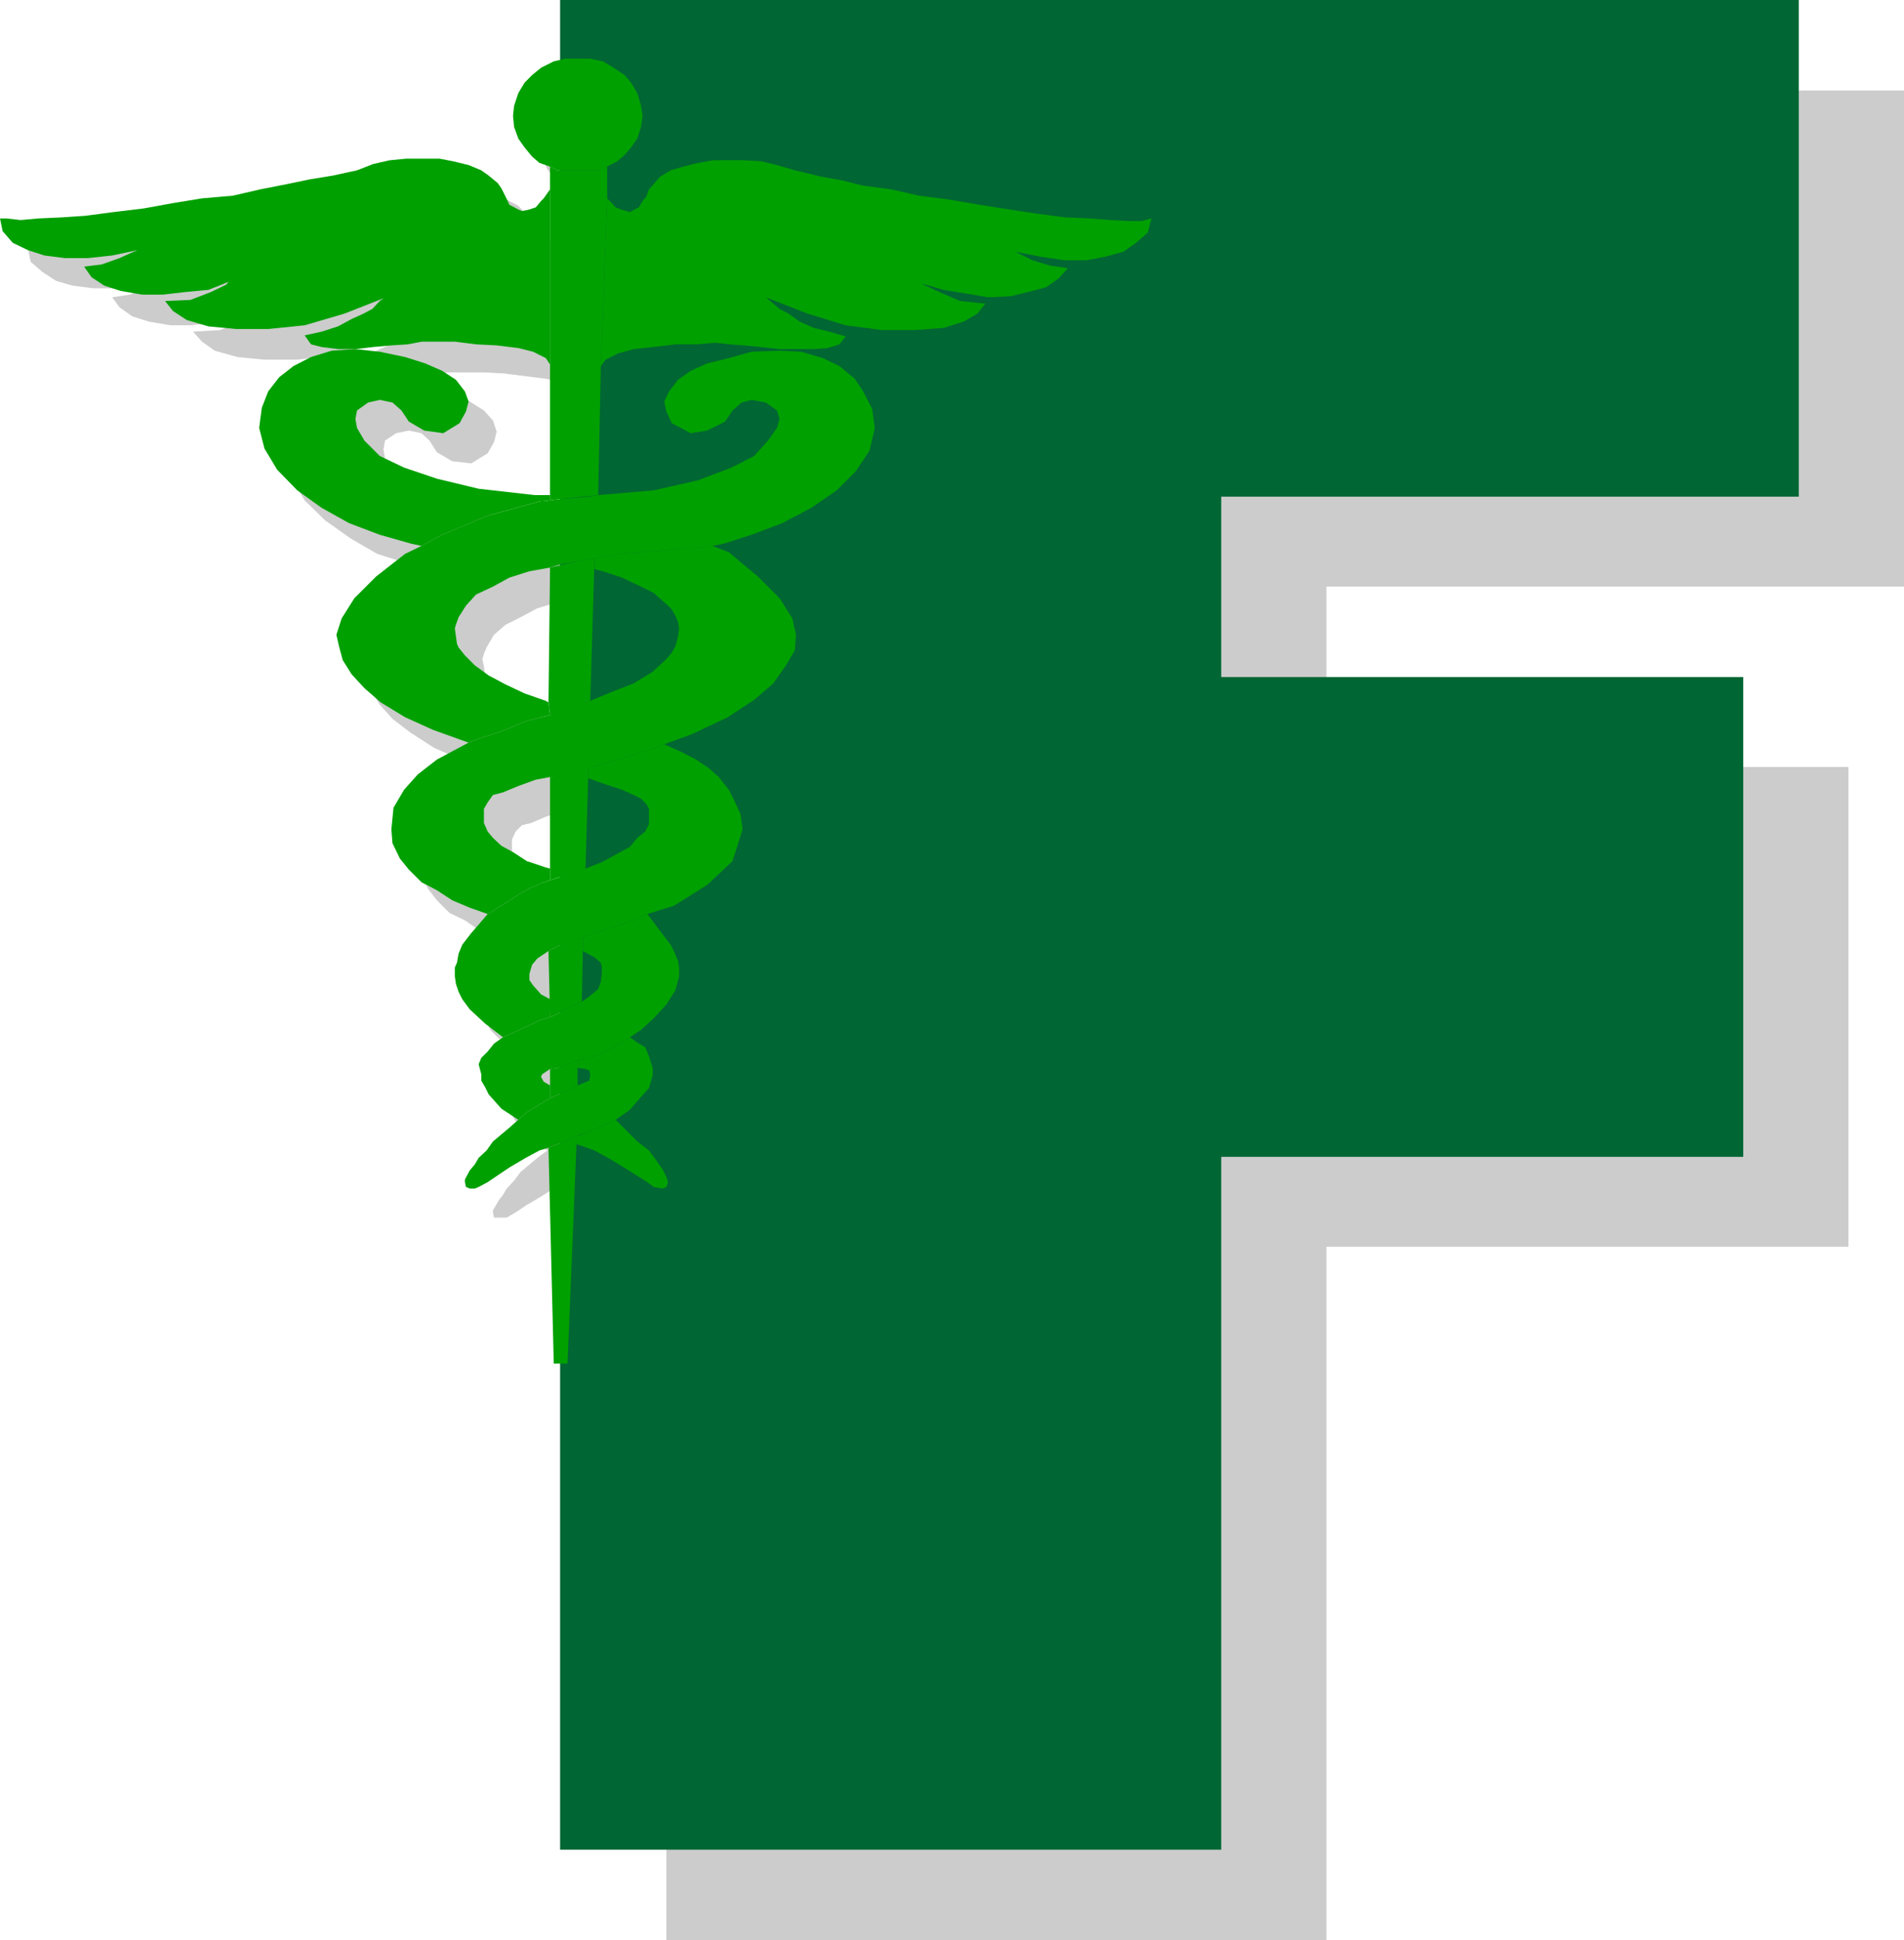 <svg xmlns="http://www.w3.org/2000/svg" width="360" height="366.801"><path fill="#ccc" d="M126 366.8V17.103h234v93.8H250.8V145h98.7v90.703h-98.7v131.098H126"/><path fill="#ccc" d="M117.902 113.3v-2.097l4.301-.8 7.2-.403 5-.5h2.199L140 109l3.102 1.203 5.5 4.598 4.101 4 2.399 3.902.699 3.098-.2 2.902-1.699 2.899-2.199 3.101-3.8 3.297-5.102 3.402-6.7 3.098-5.3 1.902-3.098 1.2-5.5 1.699-5 1.5-.5.199-3.101.703-2.7.7-1.699.3-2.402.5-3.598 1.2-2.8 1.199-1.7.398-1.203 1.203-.7 1.5v2.598l.7 1.5.902 1.199 1.7 1.602 2.199 1.199 2.601 1.5 3.598 1.402.703.297v2.102l-1.902.699-2.598 1.199-1.902 1-2 1.402-1.399.801-1.199.899-.703.5-3.398-1.399L90.8 176l-2.899-2L85 172.602l-2.398-2.399-1.7-2.203-1.199-2.797-.5-2.703.797-4.098 1.602-3.3 2.699-2.899 3.601-2.902L92 147.203l1.902-1 1.7-.703 2.8-1 2.899-.898 3.402-1.5 2.899-.7 1.601-.5 1.7-.902 2.898-.797 3.101-1.203 4.098-1.398 4.102-1.899 3.601-2.203 2.598-2.098 1-1.199L133 128l.5-2 .203-1.398-.203-1.2-.5-1.199-.7-1.203-.698-1-2.399-2.098-2.703-1.199-3.598-1.703-3.601-1.2-1.399-.5m-7.199-13.198 7.7-.7.699-24.5 1.199-31.699V37l-1.2 1h-8.398l-1.5-1v63.402l1.5-.3"/><path fill="#ccc" d="m116.902 138 1-26.797-3.101.7-5.598 1.199L109 138.5l.203 2.402 7.7-2.902M116 170l.402-17.098V151l-7.199 1.703v19.399L116 170m-6 93.602h2.602L114.3 222v-1.398l-1.7.699-1.898.699-1.703.8 1 40.802M114.8 211v-4.797l-2.198.7-1.7.699-1.699.3v5.5l1.7-.699L112.8 212l2-1m.403-15.797.297-9.601.203-2.7-4.8 1.7-1.903 1 .203 12.398 1.7-.7 1.898-1.198 2.402-.899M113.102 38h6l1.199-1 1.699-.7 1.402-1.198 1.399-1.5L126 32l1-4.398-.5-1.899-.5-2.402-1.2-1.899L123.403 20l-1.902-1.5-2.2-1.2-2.398-.5-2.101-.198-2.399.199-2.402.5-2.2 1.199-1.898 1.5-1.199 1.402-1.203 1.899-1 2.402-.2 1.899.2 2.199 1 2.199 1.203 1.602 1.2 1.699L107.3 36.5l1.902.5 1.5 1h2.399m-3.898 3.602L108 43.203l-.398.5-.801 1-1.2.7-1.601.199-.797-.2-1.601-1-.301-.699-.5-.703-.7-1.7-.699-.898-1.402-1.5L96.3 38l-2.398-1L91 36.3l-2.598-.5-3.199-.198h-3.101L79 36l-3.098.8-3.101 1.2-4.598.902-4.3.7-4.301 1-5.102 1-5.297.898-5.5.703-5.5 1-5.8 1-11 1.399-4.602.199-4.301.3-3.297.2-2.402-.2H5.3l.5 2.399L8 51.402l2.602 1.7 3.101.898 3.899.5h4.3l4.5-.5 4.801-.898-.902.5-2.399.898-3.402 1.203-3.297.5 1.399 1.899L25 59.8l3.102 1 4.101.699H36l4.602-.5 4.3-.7 3.598-1.198-.5.5L45.203 61l-3.601 1.402-5.102.301 1.703 1.899 2.399 1.699 4.3 1.199L50 68h6.203l6.7-.797 7.5-2.101L78.3 62H78l-.898.703-1.5 1.2L74 65.101 71.8 66l-2.597 1.5-2.902.902-3.399.801 1.2 1.399 2.199.699 2.902.5H72.5l3.402-.5 3.301-.2 3.2-.5L85 70.403h6.203l4.098.2 3.902.5 4 .5 2.899.699L108.5 73.5l.703 1.203V41.602m11.097 1.601.5.797.903.902 1 .5 1.7.5.898-.5L127 43.703l.5-.703.703-1.398.7-1.2 1.5-1.199L132 38l2.402-1 2.899-.5 2.902-.5h6l3.399.3 2.601.7 3.399 1 5 1.203 3.8.7 4.399.898 5 .8 5.3 1.2 5.5.699 5.801.902 5.7 1 5.3.5 5.5.899 4.301.3 4.399.2 3.3.3h2.399l1.699-.5-.7 2.602-1.898 1.7-2.699 1.898-3.101 1-3.801.5h-4.098l-4.8-.5-4.602-1 .699.3 2.402 1.2L203.801 56l3.402.402-1.5 2L203.301 60 200 61l-3.598.703H192l-4-.5-4.398-.902-4-1 .699.5L183.203 61l3.598 1.703 4.8.5-1.5 1.899L187.5 66.5l-3.898 1.203-5.5.5h-6l-6.7-1L158 65.102 150 62l1.203.902 1.5 1.2 1.7 1L156.5 66.5l2.703 1.203 2.797.7 3.402 1L164 70.601l-2.2 1-2.597.199h-6.5l-3.601-.5-3.102-.2-2.7-.5H133l-4.098.7-3.8.5-2.899.699-2.402 1.203-.7 1.2 1.2-31.7"/><path fill="#ccc" d="M109.203 99.402v1l-1.902.2-9.801 2.601-8.7 3.399L85 109l-1.7-.5-12-3.797-5-2.902-4.8-3.399-3.898-3.8-2.399-4.102-.902-3.797.5-3.902 1.402-3.098 1.899-2.601 2.699-2.2 3.3-1.699L68 72l4.5-.2 4.602.5 4.8.903 3.801 1.2 3.098 1.5 2.699 1.699 1.703 1.898.7 2.102-.5 2-1.2 2.101-3.101 1.899-3.602-.399-2.898-1.703-1.399-2.2-1.5-1.398-2.402-.5-2.399.5-2.101 1.399L72.5 85l.3 1.703 1.403 2.399L77.102 92l4.5 2.102 6.3 2.199 7.899 1.902 10.601 1.2h2.801M114.3 222l3.602 1.203 2.899 1.5 2.601 1.899 2.399 1.398 1.902 1.203 1.5 1h2.399v-1.902l-1-1.5-1.2-1.598-1.402-2-2-1.902-4.297-3.801-2.402 1.203-2.399.899-1.902.8-.7.2V222m-5.097-11L108 210l-.2-.7.2-.5 1.203-.898 1.7-.3 1.699-.7 2.199-.699 2.101-.703 2.899-1 2.902-1.7 1.7-.898 2.097-1.5 2.703-2.101 2.098-2.7L133 193l.703-2.598v-1.699l-.203-1.203-.7-1.7-.8-1.398-1.898-2.699-2.399-3.101-2.601 1.199-7.2 2.402-2.199.7-.203 2.699 2.402 1.199.899.902.5 1v.899l-.2 1.699-.699 1.5-1.5 1.402-1.699 1-2.402.899-1.899 1.199-1.699.699-1.402.5-4.301 1.902-3.098 1.5-1.5 1.2L97.5 204.5l-1 1-.7 1.402.5 1.899.2 1.199.5 1.203 1 1.5 2.102 2.598 3.398 2.199 1.402-1.5 4.301-2.598V211"/><path fill="#ccc" d="M100.402 201.902 97 199.203l-2.598-2.8-1.699-1.7-.703-1.5-.5-1.402-.297-1.399v-1.699l.5-1L92 186l.703-1.898 1.7-1.899L95.8 180.5l1.699-1.898.703-.5 1.2-.899 1.398-.8 2-1.403 1.902-1 2.598-1.2 1.902-.698 1.7-.5 2.398-.899L116 170l3.3-1.2 2.903-1.698 2.2-1.2 1.597-1.699 1.203-1.402.797-1.2.203-1.5v-1.398l-.703-1-1-.902-1.398-.801-2.2-.898-2.601-1.2-3.399-1h-.5V151l.801-.2 5-1.5 5.5-1.698 3.098-1.2 3.199 1.5 3.102 1.399 2.101 1.699 2.2 1.703 1.699 2.399 1.199 2.101.902 2.399.5 2.898-1.902 5.8-4.598 4.802-6.402 3.8-5.098 1.7-2.601 1.199-7.2 2.402-2.199.7-2.402 1-2.399.699-1.902 1-2.2 1.398-.898 1.203-.3 1.399v1.199l.5 1.199 1.5 1.703 1.601 1V198l-1.402.5-4.301 1.902-3.098 1.5m14.398 4.301v1.399h1.2l.902.5v1l-.199.898-1.902 1-2 1-1.899.703-1.699.7-4.3 2.597-1.403 1.5-1.898 1.402-3.2 2.7-1.199 1.601-1.402 1.5-.7 1.2-.699.898-1.199 2v.402l.2 1H95.8l1.699-1 2.102-1.402 2.398-1.399 2.703-1.699 2.598-1.5 1.699-.402 1.703-.801 1.899-.7 1.699-.698 2.601-1 2.399-.899 2.402-1.203 2.7-1.898 1.898-2.2 1.7-1.902.703-2.398v-1.5l-.5-2.102-1-1.7-1.203-1-1.598-.898-1.699.899-2.902 1.699-2.899 1-2.101.703M109 138.5l-.5-.2-3.797-1.5-3.902-1.597L98 133.5l-2.898-1.898-1.899-2-1-1.399-.5-.703-.203-1.5-.297-1.398.297-1 .5-1.2L93.402 120l2.2-1.898 2.8-1.399 3.2-1.703 4-1.2 3.601-.698 1.7-.5 3.898-.7 3.101-.699 4.301-.8 7.2-.403 5-.5h2.199L140 109l2.102-.5 5.3-1.898 5.801-1.899 5.5-2.902 4.797-3.399 3.8-3.601 2.403-4 1-4.098-.5-3.601-1.402-3.399-2-2.402L164 74.902l-3.2-1.402-4-1.2-4.097-.3-5.3.3-4.301 1.2-3.899.902-3.3 1.5-2.403 1.7-1.7 1.898-1 2.102.5 2 1.2 2.101 3.402 1.899 3.301-.399 3.2-1.703L144 83.3l1.5-1.398 1.902-.5 2.598.5 2.203 1.399.5 1.699-.5 1.703-1.402 2.399L147.902 92l-4.3 2.102L137.3 96.5l-8.399 1.902-10.5 1-2 .2-1.601.3-4.098.2-1.5.3-1.902.2-9.801 2.601-8.7 3.399L85 109l-2.898 1.402-5.5 4.399-4.301 4-2.399 3.902-1 3.098.5 2.199.7 2.602 1.699 2.601 2.402 2.7 3.399 2.597 4.5 2.902 5.101 2.2 6.7 2.601 1.699-.703 2.8-1 2.899-.898 3.402-1.5 2.899-.7 1.601-.5L109 138.5"/><path fill="#063" d="M105.902 349.703V0h234.2v93.902h-109.2V128h98.7v90.703h-98.7v131h-125"/><path fill="#00a000" d="m105.402 94.402 7.7-.8.5-24.399L114.8 37.5v-6l-1.2.703h-8.199L104 31.5v63.102l1.402-.2m6.2 38.098.8-26.898-3.199.5L104 107.3l-.297 25.5.297 2.402 7.602-2.703m-.899 31.704.5-17v-2l-7.203 1.7v19.5l6.703-2.2m-6 93.597h2.598L109 216.3v-1.5l-1.7.802-1.898.699-1.699.699 1 40.8m4.5-52.597v-3.3l.297-1.5-2.2.8-1.698.7-1.602.199v5.5l1.602-.7 2-.699 1.601-1m.797-15.801.203-9.601v-2.598l-4.601 1.598-1.899 1 .297 12.5 1.602-.7 2-1.199 2.398-1"/><path fill="#00a000" d="M107.8 32.203h5.802l1.199-.703 1.902-1 1.399-1.2 1.199-1.398 1.199-1.699.703-2.203.297-2.098-.297-1.902-.703-2.398-1.2-2-1.198-1.399L116 12.801l-2-1.2-2.398-.5H106.8l-2.098.5-2.402 1.2-1.7 1.402-1.398 1.399-1.203 2L97.203 20 97 21.902 97.203 24 98 26.203l1.203 1.7 1.399 1.699L102 30.8l2 .699 1.402.703h2.399M104 35.8l-1.2 1.7-.5.5-1 1.203-1.198.399-1.399.3-.703-.3-1.7-.899L96 38l-1.2-2.398-.698-1-1.7-1.399-1.402-1-2.398-1-2.899-.703-2.601-.5H76.8l-3.098.3-3.101.7-3.102 1.203-4.598 1-4.3.7-4.301.898-5.098 1L44 37l-5.797.5-5.5.902-5.5 1-5.8.7-5.301.699-4.5.3-4.399.2-3.3.3-2.7-.3H0l.5 2.402 1.902 2.2L5.301 47.3l3.101 1 3.899.5h4.3l4.602-.5 4.797-1-1.2.5-2.198 1-3.399 1.2-3.3.402 1.398 2L19.703 54l3.098 1 4.101.703h3.899l4.3-.5 4.301-.402 3.801-1.5-.402.5-2.899 1.402-3.902 1.5-4.797.2 1.5 1.898 2.598 1.699 4.101 1.203 5.301.5h6l6.899-.703 7.5-2.2L73 56.204h-.2l-1 .7-1.398 1.5-1.699.898-2.203 1-2.598 1.402-3.101 1-3.2.7 1.2 1.699 2 .5 3.101.398h3.301l3.399-.398L74 65.3l3.102-.2 2.601-.5H86l4 .5 3.902.2 4.098.5 2.8.699 2.403 1.203.797 1.2V35.8m10.8 1.7.7.703.902 1 1 .399 1.7.5.898-.5.8-.399.7-1.203.703-.797.5-1.402.899-1 1.199-1.399 2-1.199 2.402-.703 2.797-.7 2.902-.5h5.801l3.297.2 2.902.703 3.399 1 5 1.2 3.902.699 4 1 5.297.699L173.8 37l5.5.703 5.802 1 5.699.899 5.3.8 5.301.7L206 41.3l4 .3 3.402.2h2.399l1.902-.5L217 44l-2.2 1.902-2.398 1.7-3.3.898-3.602.703h-4.297l-4.601-.703-4.602-.898.8.398 2.403 1.203 3.297 1 3.402.5-1.699 1.899-2.402 1.699-3.399.902-3.3.797-4.301.203-4.098-.703-4.3-.7-4.102-1.198L175 54l2.602 1.203 3.898 1.7 4.8.5-1.5 1.898-2.597 1.5-3.8 1.199-5.602.402h-6l-6.899-.902-7.199-2.2-7.902-3.097 1.199 1 1.402 1.2 1.7.898 2.101 1.5 2.7 1.199 2.898.703 3.101.899-1.199 1.5-2.203.699-2.598.199h-6.5l-3.601-.398-3.098-.301-2.703-.2-2.797-.3-3.601.3h-3.899l-4.101.5L119.8 66l-2.899.8L114.5 68l-.898 1.203L114.8 37.5m-2.398 70.102v-2l4.5-.899 7-.5 5.301-.5h2.098l3.402-.5 3.098 1.2 5.5 4.597 4.101 4.102 2.399 3.8.699 3.098-.2 2.902-1.698 2.899-2.399 3.402-3.601 3.098-5 3.3-6.801 3.2-5.2 1.902-3.199 1.2-5.5 1.699-5 1.398-.5.203-3.101.797-2.7.703-1.601.2-2.7.5-3.3 1.199-2.898 1.199-1.899.5-1 1.402-.703 1.2v2.699l.703 1.601 1 1.2 1.598 1.5L97 161.101l2.602 1.699 3.601 1.199.797.203v2.2l-2 .699-2.598 1.199-1.902 1.2-1.898 1.203-1.5.899-1.2.8-.699.399-3.402-1.2-3.301-1.398-2.898-1.902-2.899-1.5-2.402-2.399-1.7-2.101-1.398-2.899-.203-2.601.402-4.098 2-3.402L79 146.402l3.602-2.8 4.101-2.2 1.899-1 1.699-.699 2.902-.902 2.797-1 3.203-1.399 3.098-.8 1.699-.399 1.602-1 2.898-.703 3.102-1 4.101-1.7 4.098-1.597 3.601-2.203 2.598-2.398 1-1.2.703-1.199.5-1.902.2-1.5-.2-1.2-.5-1.199-.703-1.199-.7-.703-2.698-2.398-2.399-1.2-3.601-1.699L114 108l-1.598-.398"/><path fill="#00a000" d="M104 93.602v1l-2 .199-9.797 2.699-8.601 3.602-3.899 2.101-1.902-.402-6-1.7L66 98.903 60.8 96l-4.597-3.297-3.8-3.902-2.403-4-1-3.899.5-3.8L50.703 74l2.098-2.7 2.699-2.097 3.3-1.703 3.903-1.2 4.5-.3 4.598.5 4.8 1 3.801 1.203 3.2 1.399 2.601 1.699 1.7 2.199.699 1.902-.5 1.899-1.2 2.199-3.101 1.902-3.598-.5-2.902-1.699-1.399-2.101-1.699-1.5-2.402-.5-2.2.5-2.101 1.5-.297 1.601.297 1.7 1.402 2.398 2.899 2.902 4.601 2.2 6.2 2.097 7.898 1.902 10.602 1.2H104m5 122.698 3.402 1.2 3.098 1.703 2.602 1.598 2.398 1.5 1.902 1.199 1.2.902 1.699.301.699-.3.3-.903-.3-1-.7-1.398-1.198-1.7-1.399-1.902-2.203-1.7-4.098-4.097-2.601 1.2-2.399 1-1.699.699-.703.199v1.5m-5-11.098-1.2-.703-.5-.898.2-.5 1.5-1 1.602-.2 1.699-.699 2.199-.8 2.102-.403 2.898-1.2 2.902-1.698 1.7-1 2.101-1.399 2.399-2.203 2.398-2.598 1.703-2.699.7-2.601v-1.7l-.2-1.199L127.5 180l-.7-1.398-2-2.602-2.398-3.2-2.601 1.2-7.399 2.402-2.199.801v2.598l2.2 1.199 1.199 1 .199.902v1l-.2 1.7-.5 1.398-1.699 1.402-1.402 1-2.398 1-2 1.2-1.602.699-1.7.5-4.097 1.902-3.101 1.399-1.7 1.199-1.199 1.5L91 200l-.5 1.203.5 1.899v1.199l.703 1.199.7 1.402 2.398 2.7L98 211.703l1.602-1.402 4.398-2.7v-2.398"/><path fill="#00a000" d="m95.102 196.102-3.399-2.602-2.902-2.7-1.399-1.898-.699-1.402-.5-1.5-.203-1.398v-1.7l.402-.902.301-1.7.7-1.698 1.699-2.2 1.398-1.601 1.703-2 .7-.399 1.199-.8 1.5-.899L97.5 169.5l1.902-1.2 2.598-1.198 2-.7 1.602-.5 2.398-1 2.703-.699 3.098-1.203 3.101-1.7 2.2-1.198 1.398-1.7 1.5-1.199.703-1.402v-2.899l-.5-.902-1-1-1.402-.7-2.2-1-2.8-.898-3.399-1.199h-.199v-2l.7-.203 5-1.398 5.5-1.7 3.199-1.199 3.101 1.399 2.899 1.5 2.398 1.601 1.902 1.7 1.899 2.398 1.199 2.402 1 2.2.402 2.898-1.902 6-4.797 4.5-6.203 3.902-5.098 1.598-2.601 1.199-7.399 2.402-2.199.801-2.203.899-2.398.699-1.899 1-2.101 1.402-1 1.2-.5 1.699v1.199l.699 1 1.5 1.699 1.699.902v3.399l-1.7.5-4.097 1.902-3.101 1.399m14.398 4.3-.297 1.5 1.5.2.7.3.199.7v.199l-.2 1-2.199.902-1.601 1-2 .7-1.602.699-4.398 2.699L98 211.703l-1.7 1.5-3.097 2.598L92 217.5l-1.5 1.402-.7 1.2-1 1.199-.898 1.699v.5l.2.902.699.301h1l.699-.3 1.703-.903 2.2-1.5 2.097-1.398 2.902-1.7L102 217.5l1.703-.5 1.7-.7 1.898-.698L109 214.8l2.402-.899 2.399-1 2.601-1.199 2.7-1.902 1.898-2.2 1.703-1.898.7-2.402v-1.399l-.7-2.199L122 198l-1.5-.898-1.398-1-1.7 1-2.902 1.699-2.898 1.199-2.102.402m-5.797-67.602-.5-.3-4-1.398-3.601-1.7-3.2-1.699-2.601-1.902-1.899-1.899-1.199-1.5-.3-.699-.2-1.402-.203-1.5.203-.7.5-1.398 1.399-2.203L90 112.402l3.203-1.5 3.098-1.699 3.8-1.203 3.899-.7 1.602-.5 3.601-.698 3.2-.5 4.5-.899 7-.5 5.3-.5h2.098l3.402-.5 2.098-.402 5.3-1.7 5.801-2.199 5.5-2.902 4.801-3.297 3.598-3.601 2.601-3.899 1-4.3-.5-3.602L163.203 74l-1.601-2.398-2.899-2.399-3.101-1.5L151.5 66.5l-4.098-.2-5.3.2-4.301 1.203-4.098 1-3.101 1.399-2.399 1.699L126.5 74l-.898 1.902.398 1.899L127 80l3.602 1.902 3.101-.5 3.399-1.699 1.398-2.101 1.703-1.5 1.899-.5 2.699.5 2.101 1.5.5 1.601-.5 1.7-1.699 2.398-2.601 2.902-4.301 2.2L132 90.8l-8.398 1.902-10.5.899-1.899.3-2 .2-3.8.3-1.403.2-2 .199-9.797 2.699-8.601 3.602-3.899 2.101-3.101 1.5-5.5 4.297L67 113.102l-2.398 3.8-1 3.098.5 2.203.699 2.598L66.5 127.5l2.402 2.602L72 132.8l4.602 2.8 5.3 2.399 6.7 2.402 1.699-.699 2.902-.902 2.797-1 3.203-1.399 3.098-.8 1.699-.399-.297-2.402"/></svg>
